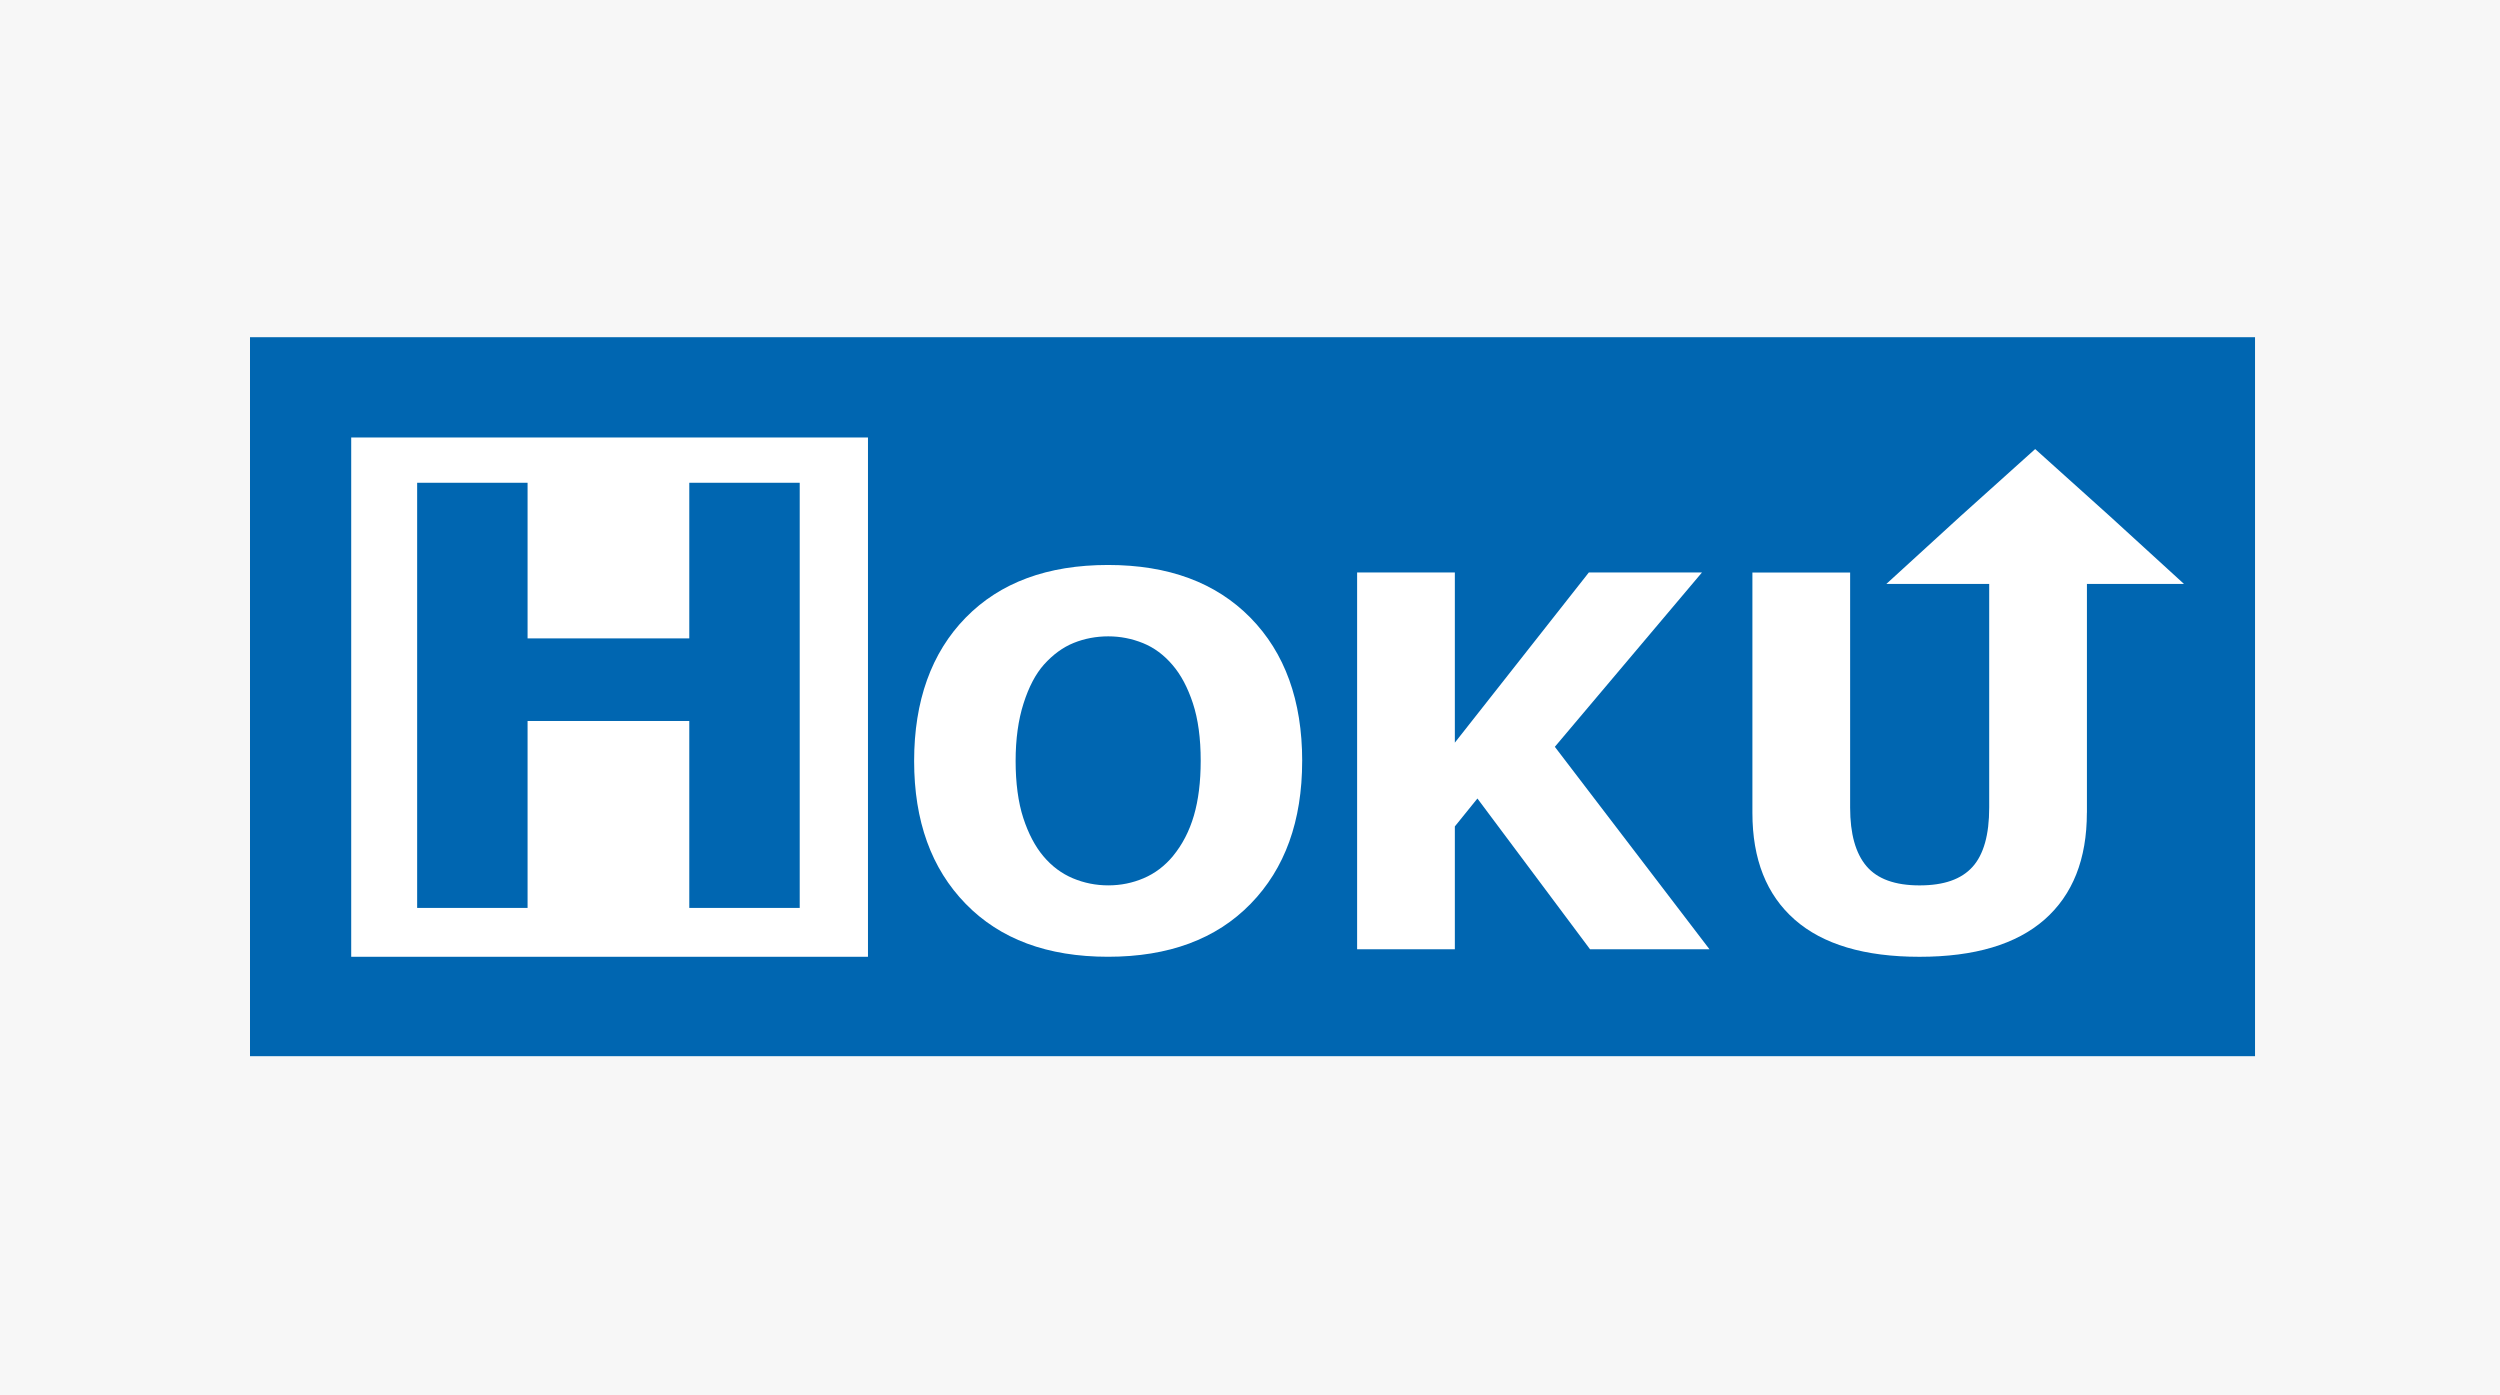 <?xml version="1.0" encoding="UTF-8"?><svg xmlns="http://www.w3.org/2000/svg" width="430" height="240" viewBox="0 0 430 240" fill="none"><rect width="430" height="240" fill="#F7F7F7"/><path d="M387.865 58H43V181.665H387.865V58Z" fill="#0066B1"/><path d="M149.291 75.248H60.408V164.565H149.291V75.248Z" fill="white"/><path d="M137.55 156.162H118.558V124.009H90.742V156.162H71.75V83.036H90.742V109.804H118.558V83.036H137.55V156.162Z" fill="#0066B1"/><path d="M201.766 147.219C203.375 145.257 204.571 142.944 205.353 140.27C206.131 137.6 206.52 134.459 206.52 130.847C206.52 126.982 206.074 123.69 205.181 120.975C204.289 118.264 203.126 116.069 201.684 114.39C200.214 112.658 198.523 111.401 196.611 110.623C194.694 109.845 192.7 109.452 190.628 109.452C188.556 109.452 186.546 109.828 184.687 110.578C182.827 111.327 181.124 112.572 179.568 114.3C178.127 115.917 176.955 118.145 176.05 120.991C175.141 123.833 174.687 127.133 174.687 130.888C174.687 134.643 175.125 137.997 176.005 140.695C176.886 143.394 178.045 145.597 179.486 147.3C180.923 149.004 182.61 150.257 184.539 151.068C186.468 151.879 188.499 152.284 190.632 152.284C192.766 152.284 194.793 151.874 196.717 151.051C198.65 150.228 200.333 148.951 201.774 147.219M223.973 130.892C223.973 141.207 221.016 149.397 215.103 155.462C209.186 161.534 201.013 164.564 190.579 164.564C180.145 164.564 172.013 161.53 166.1 155.462C160.183 149.393 157.23 141.207 157.23 130.892C157.23 120.577 160.187 112.273 166.1 106.233C172.013 100.193 180.174 97.175 190.579 97.175C200.984 97.175 209.116 100.197 215.062 106.233C221 112.277 223.977 120.496 223.977 130.892" fill="white"/><path d="M294.032 163.275H273.488L254.115 137.342L250.233 142.145V163.275H233.424V98.465H250.233V127.735L273.279 98.465H292.738L267.432 128.452L294.032 163.275Z" fill="white"/><path d="M358.943 139.779C358.943 147.78 356.51 153.91 351.65 158.177C346.785 162.44 339.619 164.569 330.156 164.569C320.693 164.569 313.535 162.44 308.687 158.177C303.838 153.914 301.414 147.796 301.414 139.824V98.47H318.223V138.919C318.223 143.419 319.161 146.773 321.033 148.98C322.908 151.187 325.95 152.288 330.16 152.288C334.369 152.288 337.346 151.232 339.267 149.111C341.183 146.994 342.142 143.595 342.142 138.919V98.47H358.951V139.783L358.943 139.779Z" fill="white"/><path d="M350.05 77.238L362.847 88.744L375.647 100.439H350.05H324.449L337.25 88.744" fill="white"/></svg>